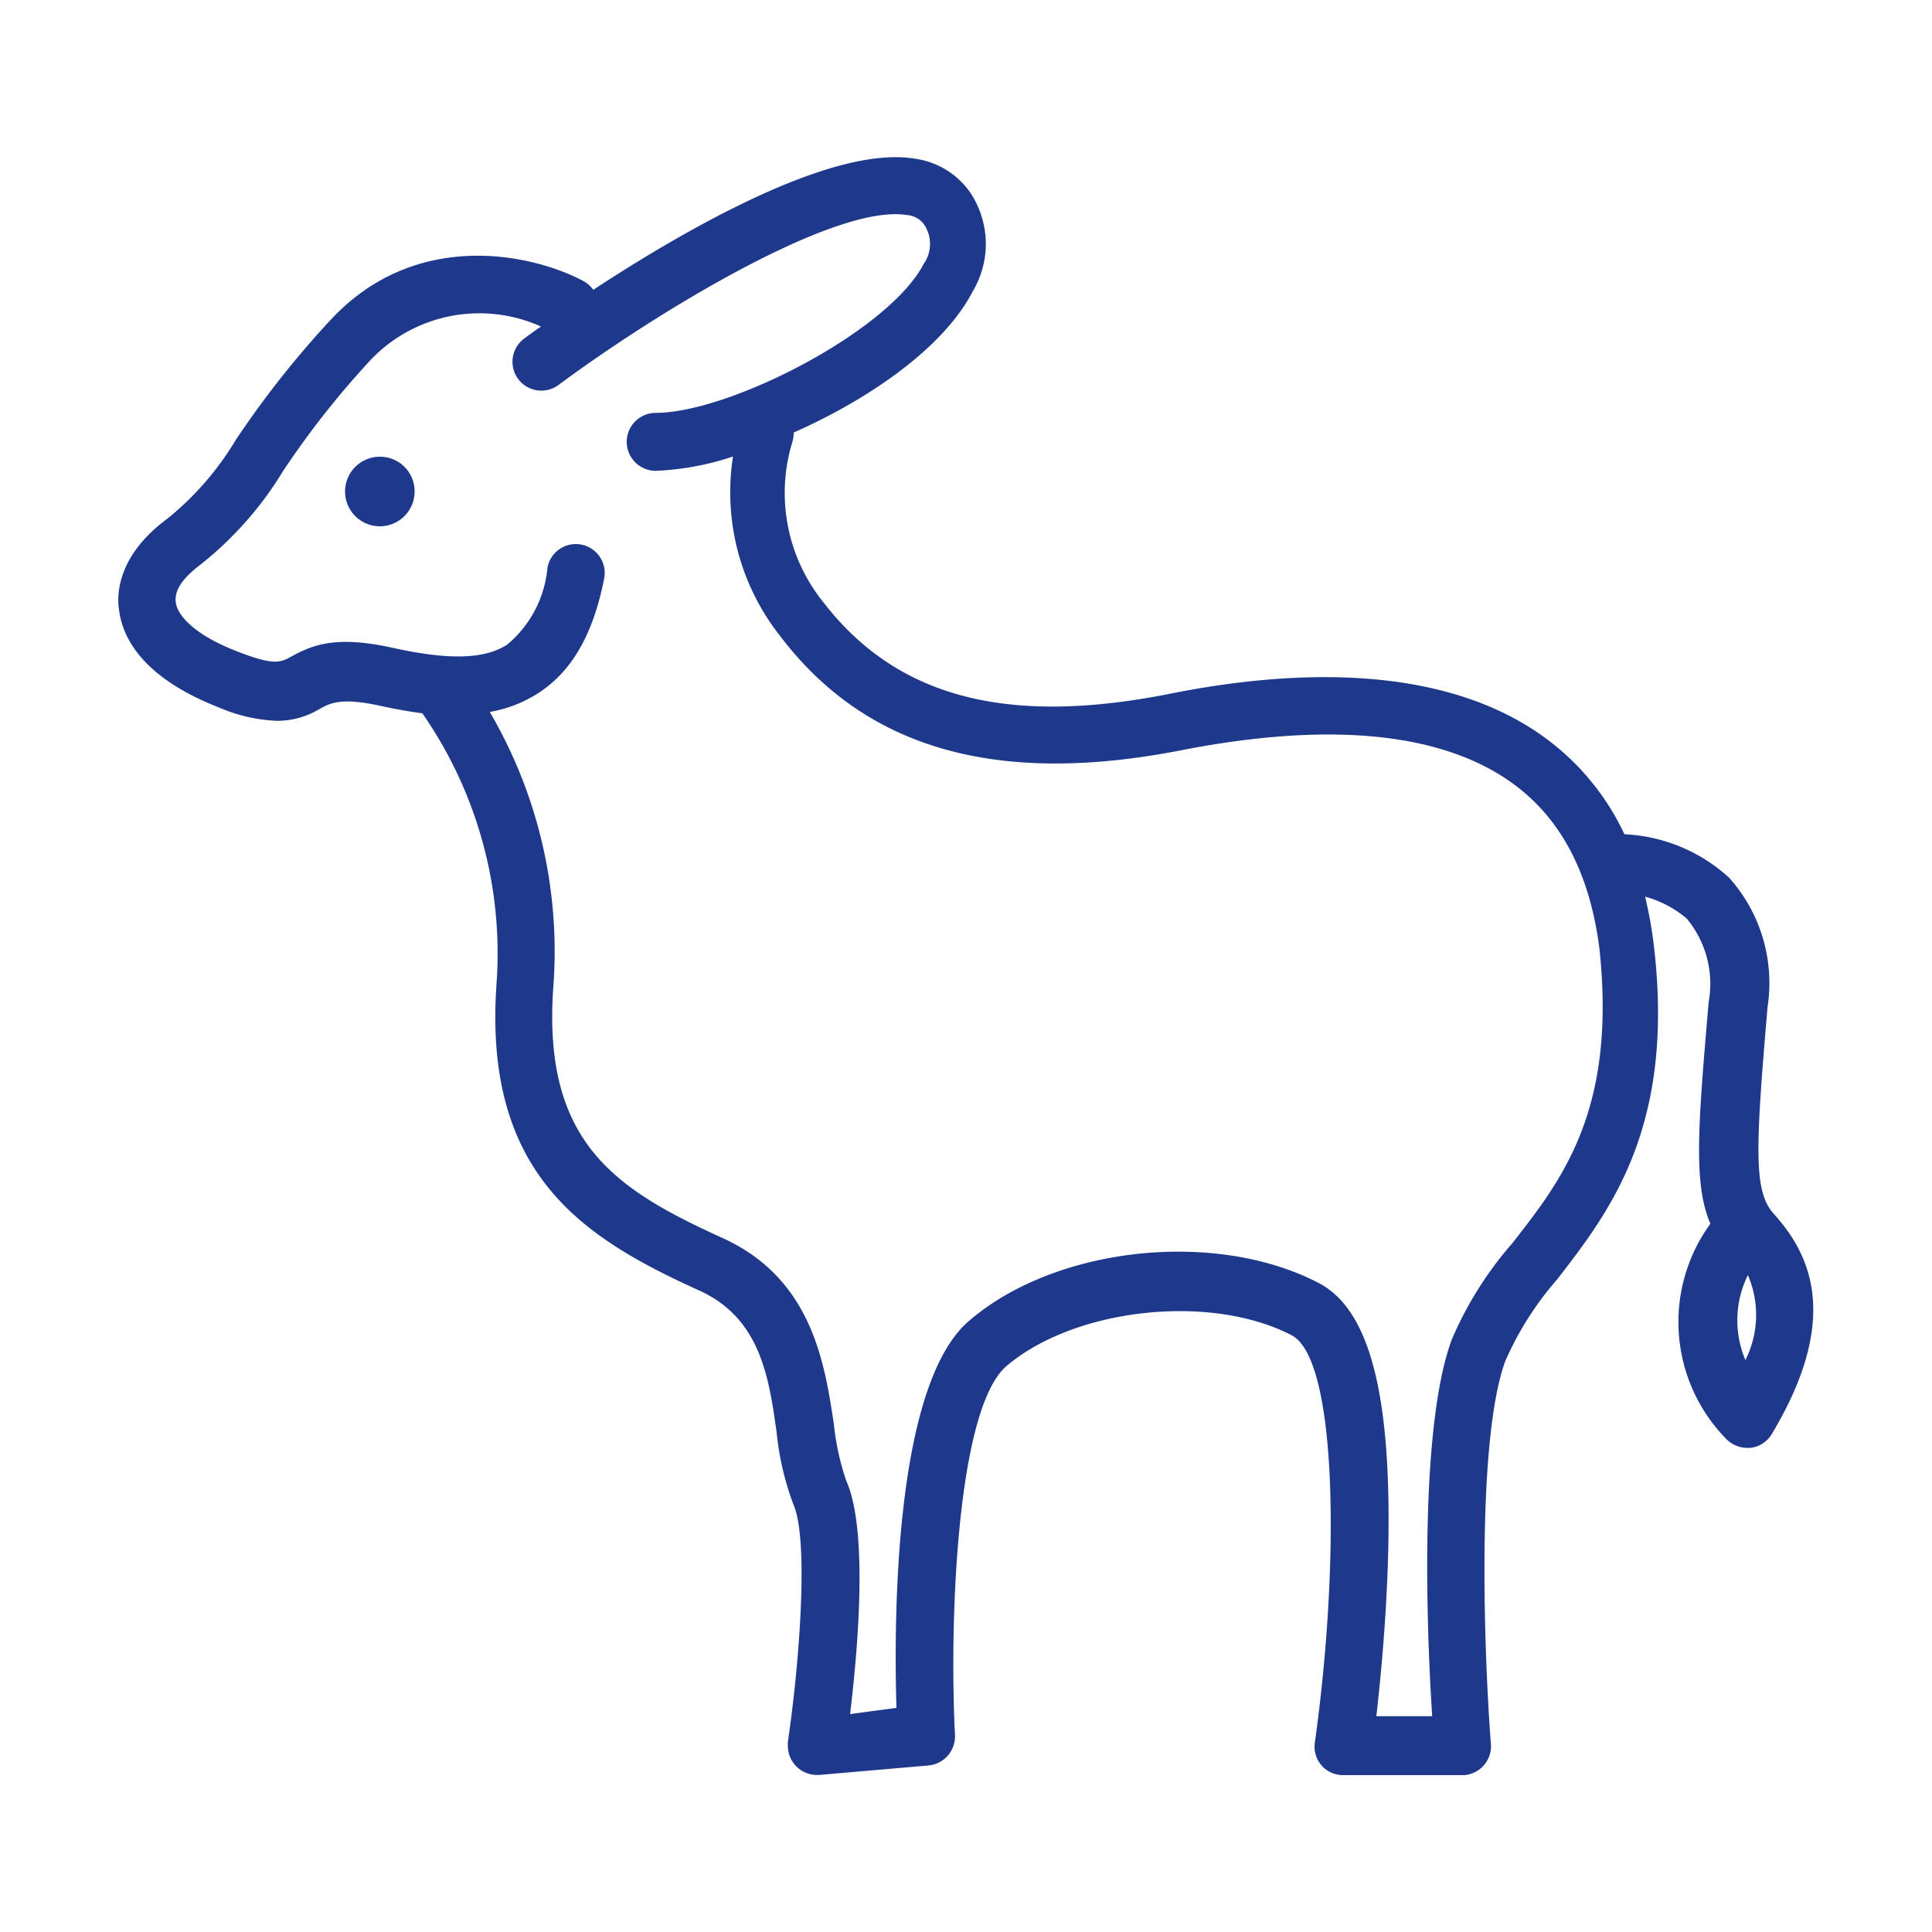 <svg id="Layer_1" data-name="Layer 1" xmlns="http://www.w3.org/2000/svg" viewBox="0 0 100 100"><path d="M91.77,62.78c-1-1.16-.91-3.33-.28-10.67a8.17,8.17,0,0,0-2-6.69,8.63,8.63,0,0,0-5.41-2.24,13,13,0,0,0-4.12-5c-5.48-4-13.55-3.44-19.36-2.28-8.5,1.7-14.2.19-18-4.75A9,9,0,0,1,41,22.92a1.67,1.67,0,0,0,.08-.53C45,20.65,48.84,18,50.35,15.08a4.79,4.79,0,0,0-.17-5.17,4.19,4.19,0,0,0-2.85-1.7C43,7.5,35.28,12,30.71,15a1.6,1.6,0,0,0-.49-.44c-2.6-1.4-8.67-2.78-13.11,2a49.63,49.63,0,0,0-4.9,6.2,15.37,15.37,0,0,1-3.54,4.08C6.18,28.68,6,30.63,6.17,31.63c.2,1.44,1.26,3.47,5.19,5a8.35,8.35,0,0,0,3,.68,4.24,4.24,0,0,0,2.19-.62c.57-.31,1.12-.6,3.17-.15.68.15,1.4.28,2.14.38a21.77,21.77,0,0,1,3.84,14C25,60.84,30.25,64.1,36.2,66.8c3.14,1.43,3.6,4.45,4,7.36a14.67,14.67,0,0,0,.86,3.69c.84,1.89.28,8.55-.28,12.3a1.7,1.7,0,0,0,0,.22,1.5,1.5,0,0,0,1.49,1.5h.14l5.65-.49a1.51,1.51,0,0,0,1.37-1.56c-.31-6.22.14-16.89,2.64-19.09,3.49-3,10.53-3.82,14.78-1.62,2.4,1.24,2.49,11.9,1.21,21.06a1.47,1.47,0,0,0,1.48,1.71h6.25a1.5,1.5,0,0,0,1.38-1.6c-.32-4.07-.81-15.57.74-19.82a16.39,16.39,0,0,1,2.68-4.23c2.74-3.54,6.15-7.93,5-17.4a22.12,22.12,0,0,0-.44-2.42,5.64,5.64,0,0,1,2.15,1.13,5.29,5.29,0,0,1,1.14,4.33c-.55,6.39-.8,9.41.09,11.47a8.64,8.64,0,0,0,.84,11.16,1.5,1.5,0,0,0,1.06.44l.18,0a1.48,1.48,0,0,0,1.1-.72C95.44,68,93.53,64.73,91.77,62.78ZM78.26,64.37a18.66,18.66,0,0,0-3.13,5c-1.71,4.68-1.27,15.37-1,19.46H71.24c.22-1.94.55-5.3.62-8.84.15-7.92-1-12.24-3.62-13.59-5.38-2.79-13.68-1.86-18.12,2-3.82,3.34-3.86,15.31-3.72,20L44,88.72c.4-3.32.95-9.52-.2-12.08a13.33,13.33,0,0,1-.64-2.93c-.48-3.18-1.14-7.53-5.76-9.63-5.49-2.5-9.34-4.9-8.76-13a24.53,24.53,0,0,0-3.29-14.23,6.74,6.74,0,0,0,2.55-1c1.69-1.11,2.8-3,3.37-5.9a1.49,1.49,0,0,0-2.93-.59,5.89,5.89,0,0,1-2.08,4c-1.17.76-3,.82-5.94.17s-4.13-.15-5.24.45c-.54.3-.87.48-2.69-.22-2.29-.86-3.2-1.89-3.29-2.57s.4-1.3,1.32-2a18.21,18.21,0,0,0,4.22-4.79,45.17,45.17,0,0,1,4.63-5.86A7.77,7.77,0,0,1,28,16.9c-.42.29-.73.52-.89.64l0,0a1.49,1.49,0,0,0,1.82,2.37c5-3.71,14.29-9.38,18-8.78a1.2,1.2,0,0,1,.88.46,1.8,1.8,0,0,1,0,2.07c-1.82,3.5-10.07,7.71-13.87,7.71a1.5,1.5,0,1,0,0,3,14.5,14.5,0,0,0,4-.74,12,12,0,0,0,2.44,9.29c4.46,5.88,11.3,7.8,20.93,5.88,5.22-1,12.4-1.59,17,1.76,2.52,1.83,4,4.72,4.48,8.58C83.66,57.41,80.91,61,78.26,64.37Zm12.07,6A5.28,5.28,0,0,1,90.47,66,5.2,5.2,0,0,1,90.33,70.42Z" style="fill:#1e398c"/><path d="M19.66,23.64a1.8,1.8,0,1,0,1.8,1.8A1.79,1.79,0,0,0,19.66,23.64Z" style="fill:#1e398c"/></svg>